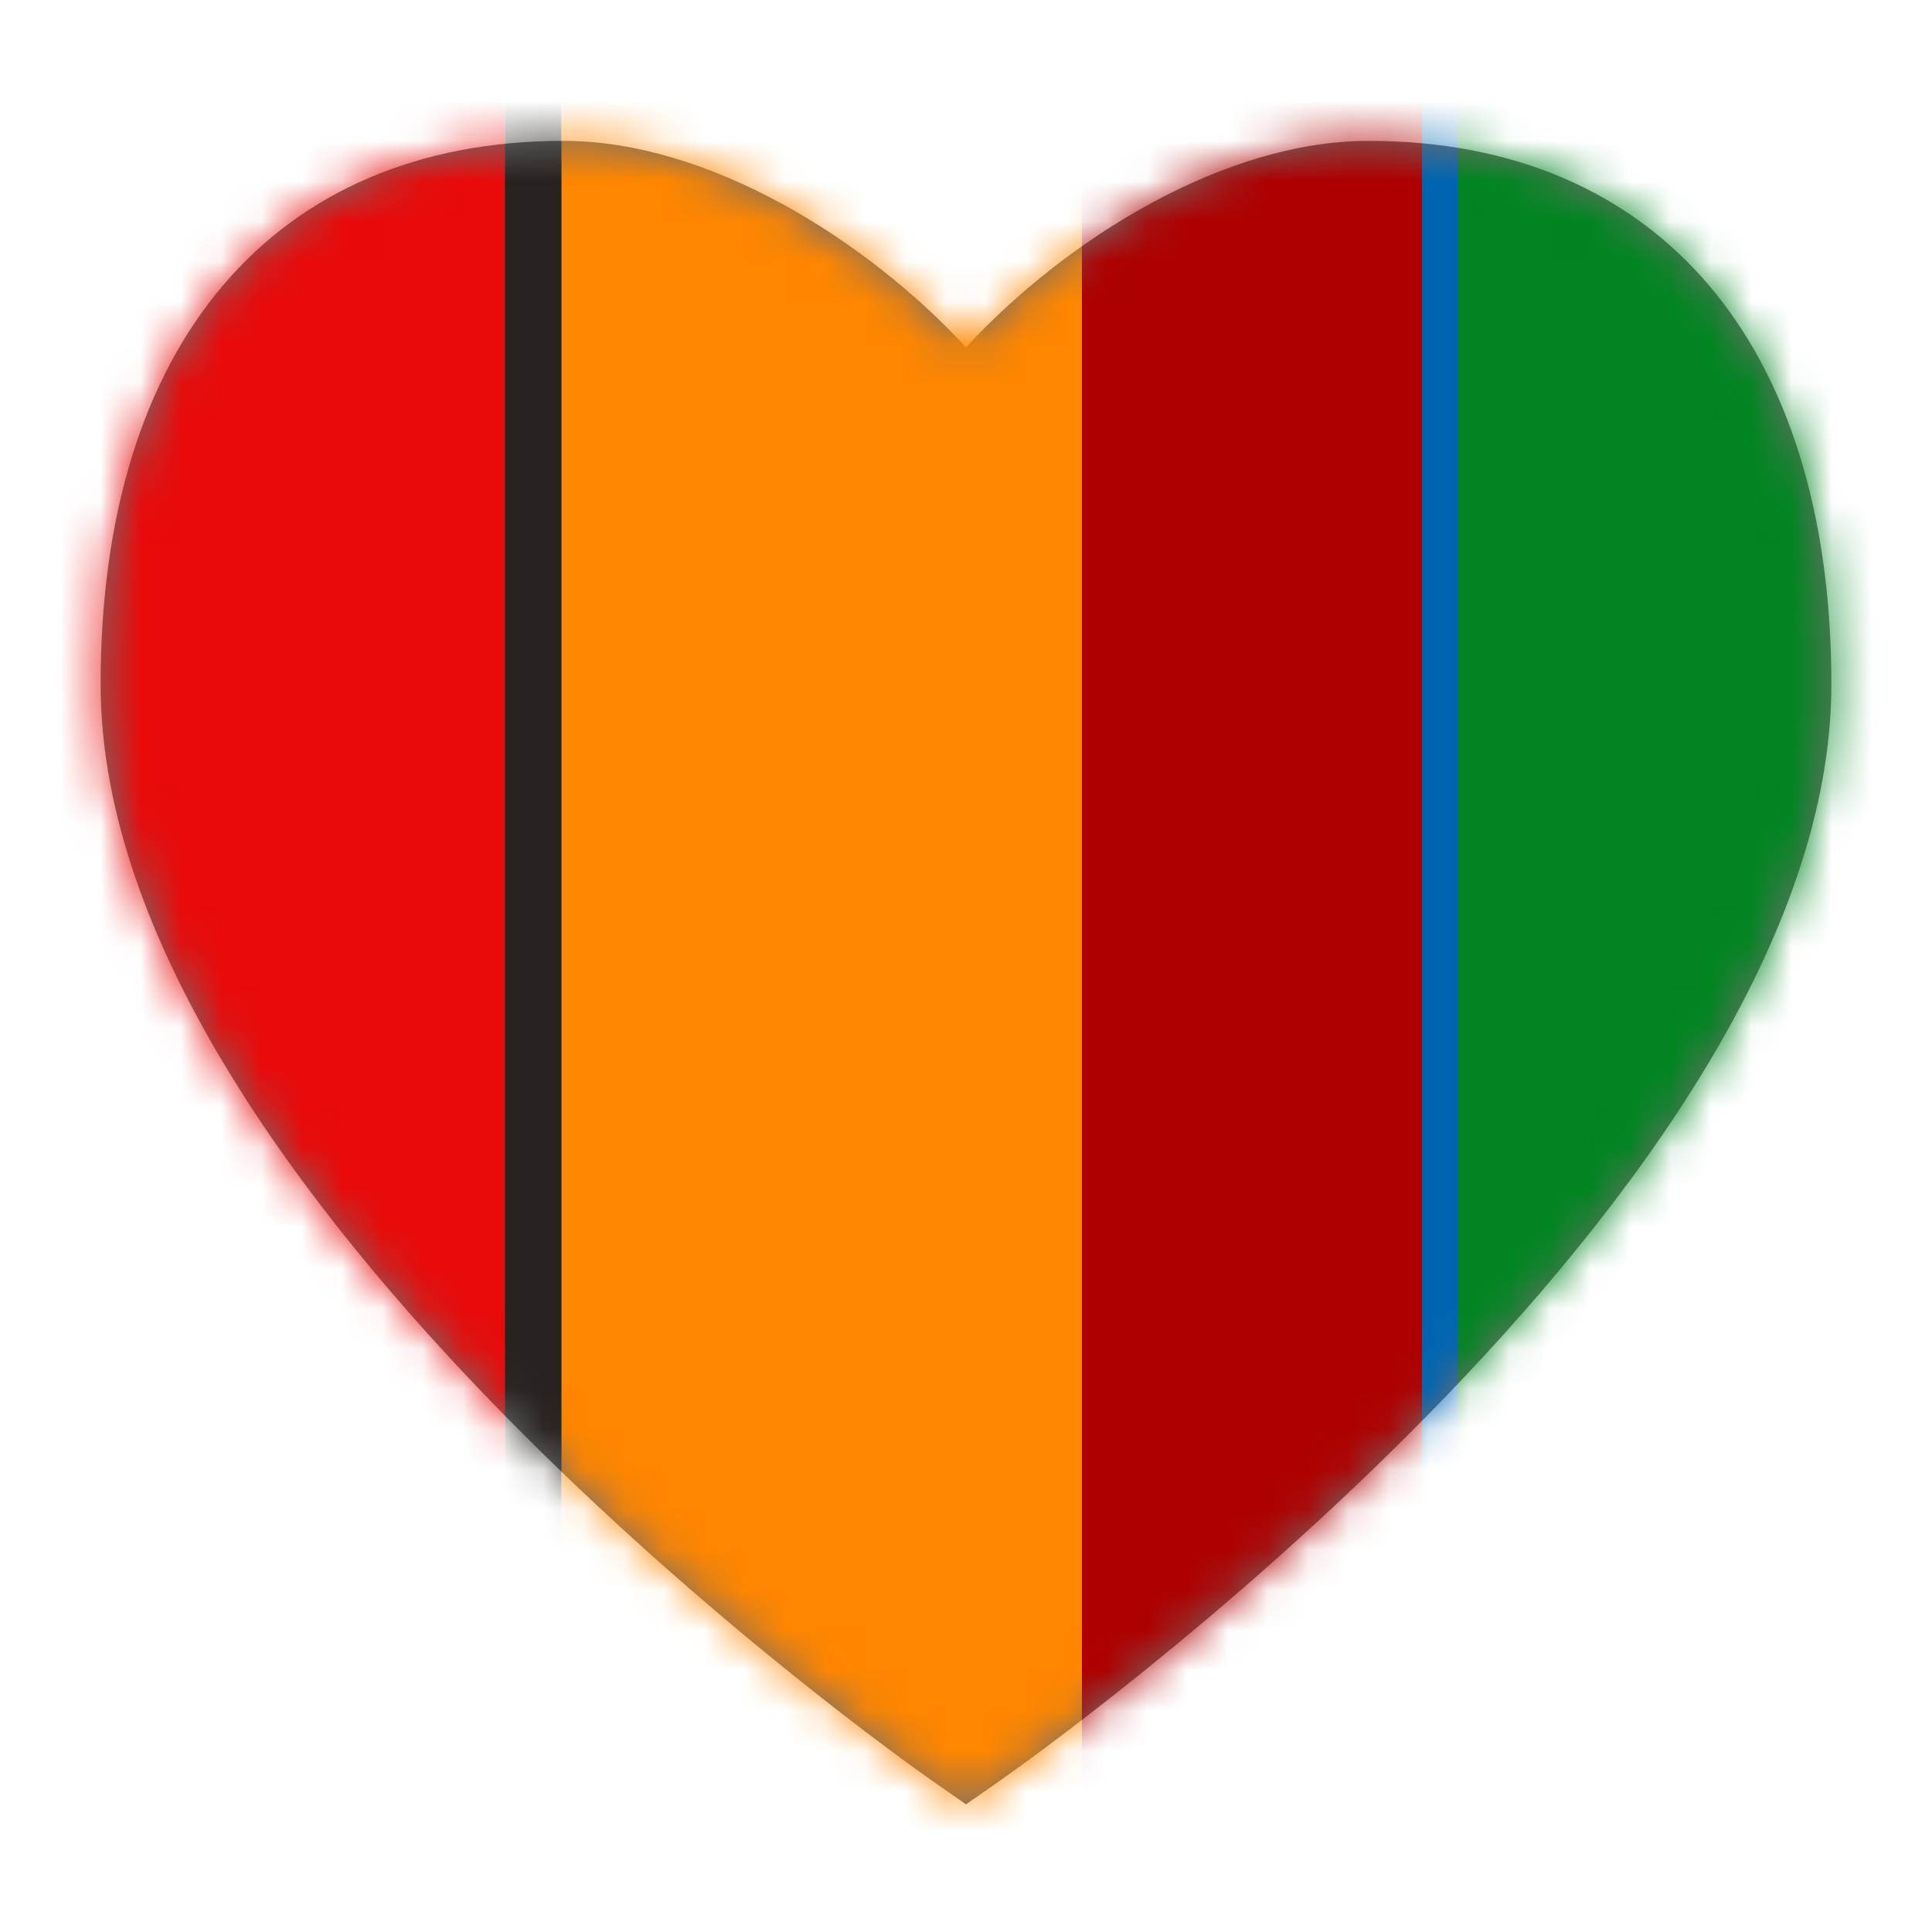 <svg xmlns="http://www.w3.org/2000/svg" xmlns:xlink="http://www.w3.org/1999/xlink" width="48" height="48" viewBox="0 0 48 48">
    <defs>
        <path id="vmvi81768a" d="M24 44.83l-.86-.602C22.296 43.638 2.5 29.634 2.5 17 2.5 8.546 6.798 3.5 14 3.5c3.594 0 7.506 2.436 10 5.128C26.494 5.936 30.406 3.5 34 3.5c7.202 0 11.5 5.046 11.5 13.5 0 12.634-19.796 26.638-20.64 27.228l-.86.602z"/>
    </defs>
    <g fill="none" fill-rule="evenodd">
        <g>
            <g>
                <g transform="translate(-321 -970) translate(0 858) translate(321 112)">
                    <mask id="bgqypv512b" fill="#fff">
                        <use xlink:href="#vmvi81768a"/>
                    </mask>
                    <use fill="#6E6E6E" xlink:href="#vmvi81768a"/>
                    <g mask="url(#bgqypv512b)">
                        <g>
                            <path fill="#E90A0A" d="M0 0H12.544V48H0z"/>
                            <path fill="#26221E" d="M12.544 0H13.952V48H12.544z"/>
                            <path fill="#FF8600" d="M13.952 0H26.88V48H13.952z"/>
                            <path fill="#AE0000" d="M26.88 0H35.328V48H26.88z"/>
                            <path fill="#0065B1" d="M35.328 0H36.328V48H35.328z"/>
                            <path fill="#008520" d="M36.224 0H48V48H36.224z"/>
                        </g>
                    </g>
                </g>
            </g>
        </g>
    </g>
</svg>
